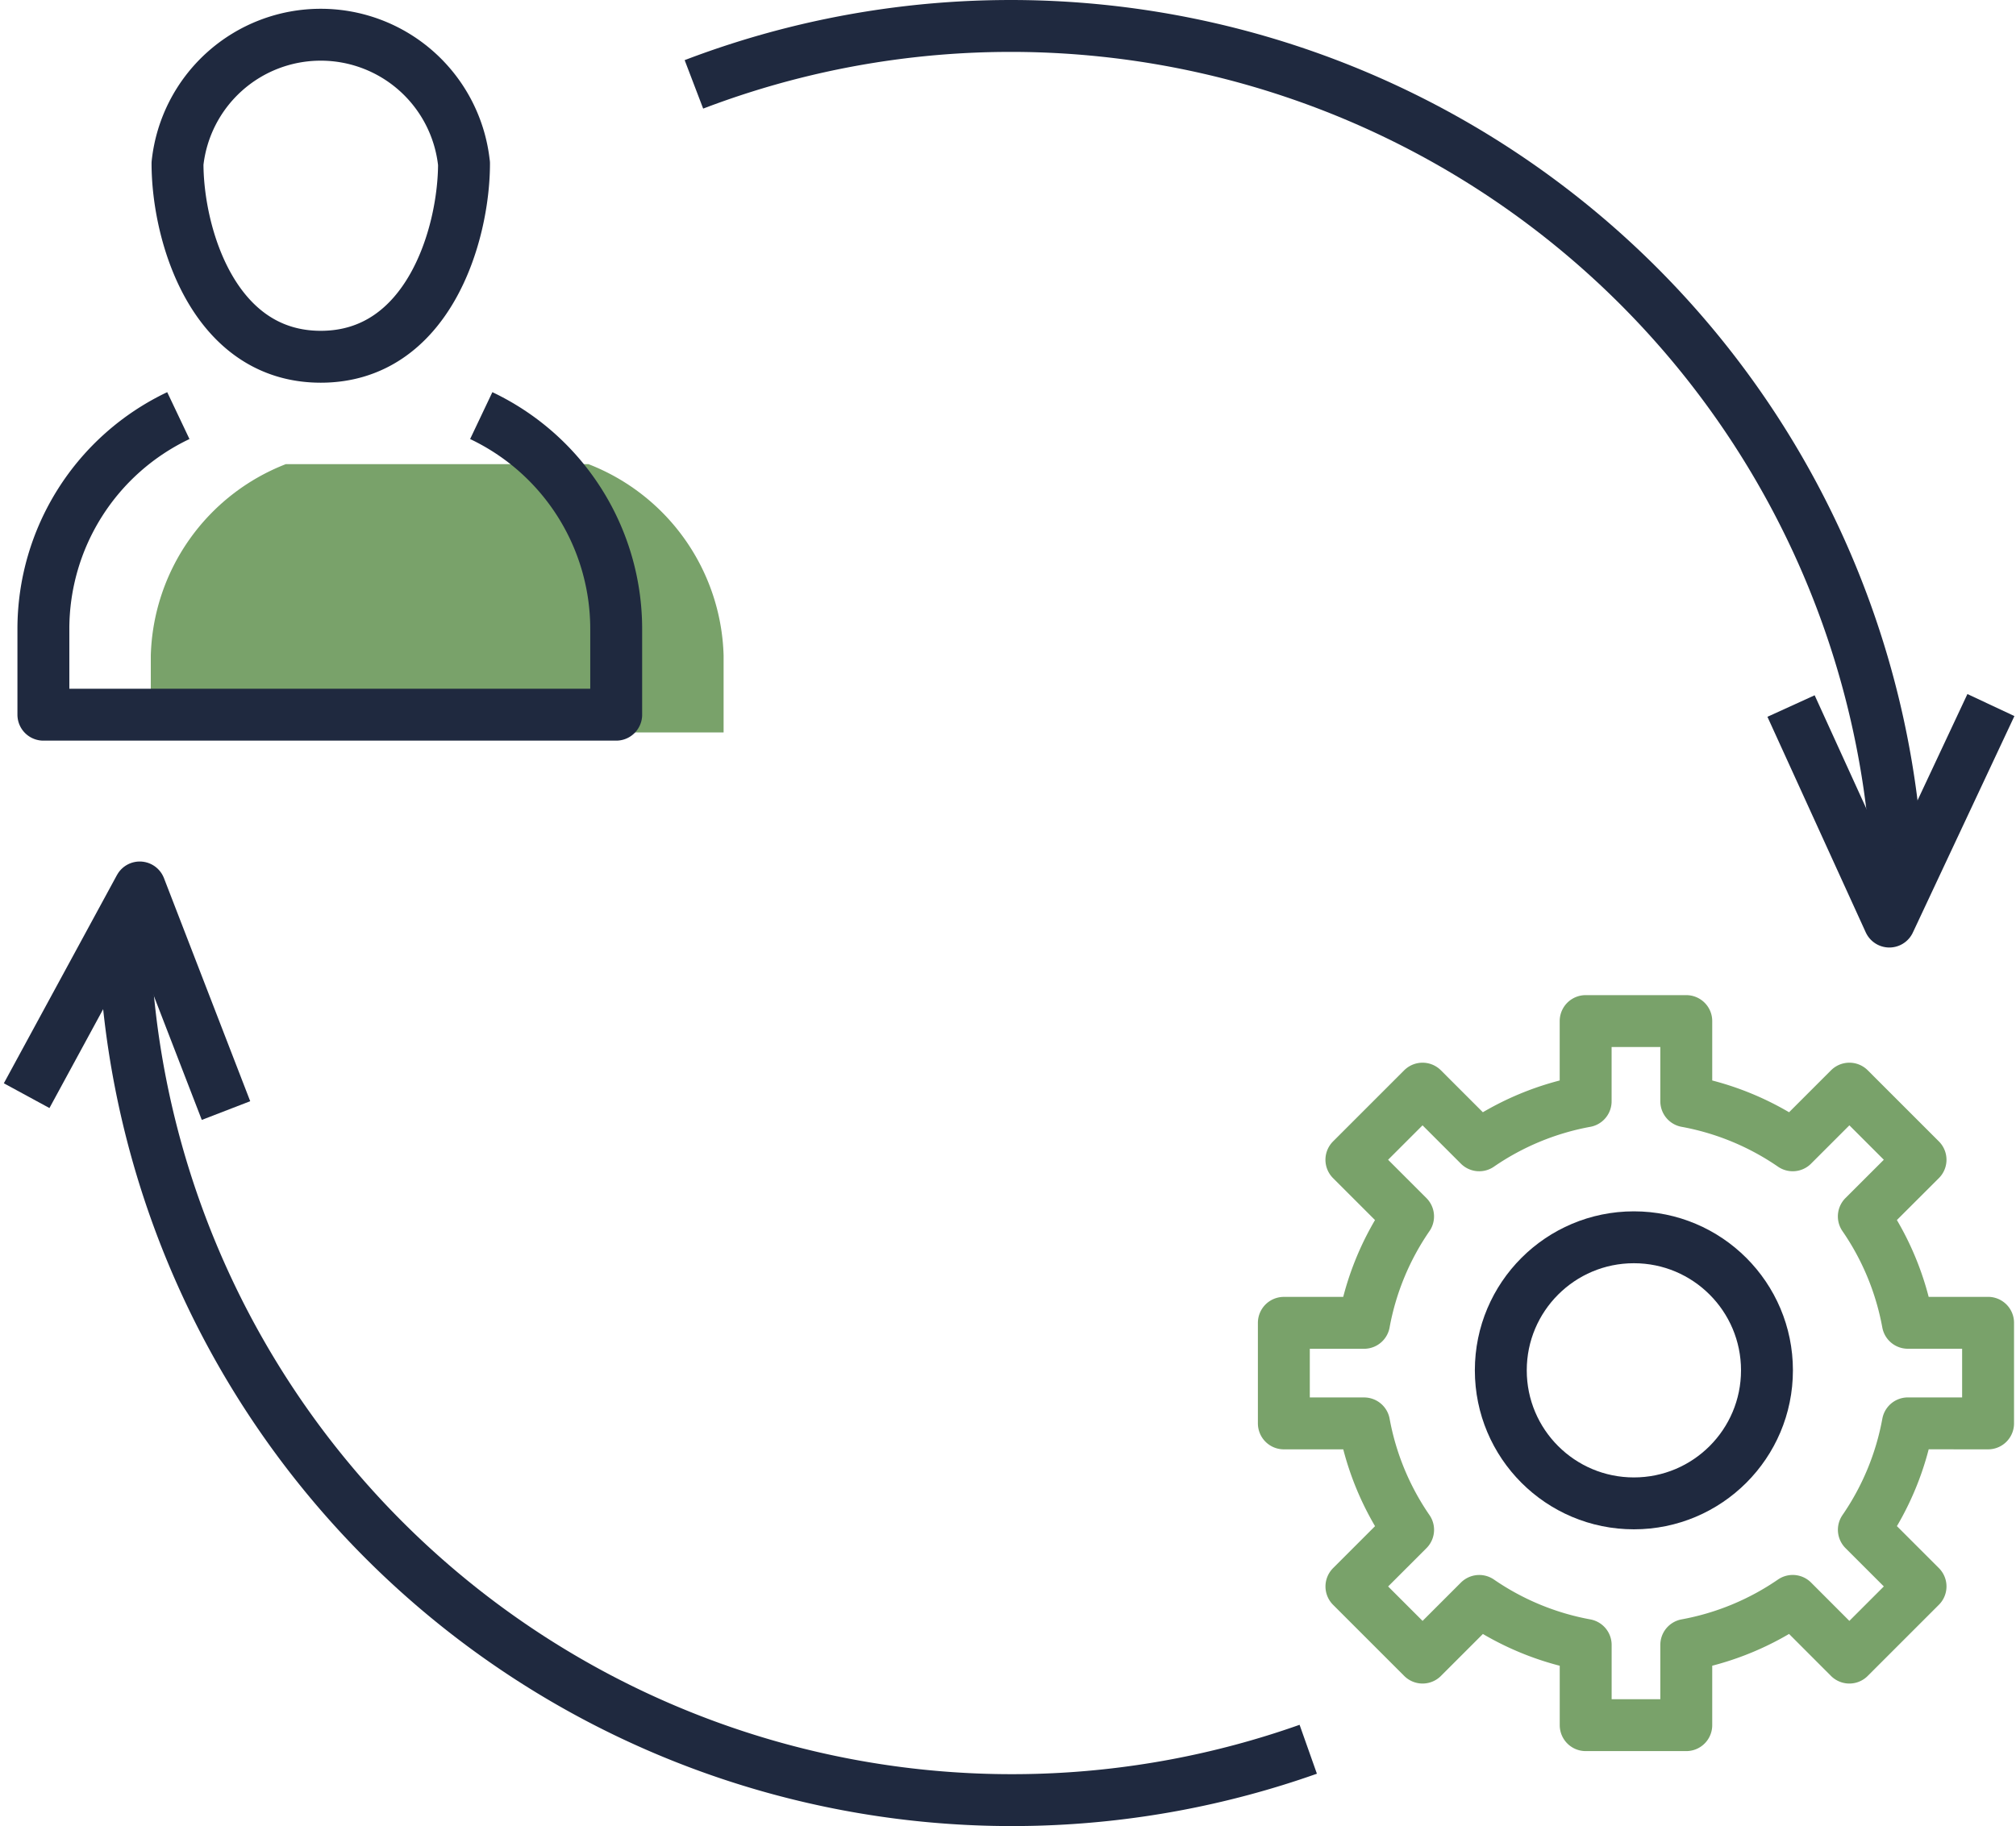 <svg xmlns="http://www.w3.org/2000/svg" width="58.262" height="52.788" viewBox="0 0 58.262 52.788"><g id="Grupo_4983" data-name="Grupo 4983" transform="translate(10682.105 8562.301)"><line id="Linha_473" data-name="Linha 473" y2="2.228" transform="translate(-10670.918 -8544.573)" fill="none" stroke="#79a26a" stroke-width="1.5"></line><path id="Caminho_9024" data-name="Caminho 9024" d="M21.024,2.689A25.661,25.661,0,0,1,55.808,25.375" transform="translate(-10683.075 -8562.551)" fill="none" stroke="#1f293f" stroke-linejoin="round" stroke-width="1.5"></path><path id="Caminho_9025" data-name="Caminho 9025" d="M37.907,52.223A25.663,25.663,0,0,1,3.7,29" transform="translate(-10682.204 -8563.957)" fill="none" stroke="#1f293f" stroke-linejoin="round" stroke-width="1.5"></path><path id="Caminho_9026" data-name="Caminho 9026" d="M0,.531,3.373,6.492,5.753,0" transform="matrix(0.996, 0.087, -0.087, 0.996, -10630.298, -8542.42)" fill="none" stroke="#1f293f" stroke-linejoin="round" stroke-width="1.5"></path><path id="Caminho_9027" data-name="Caminho 9027" d="M0,5.961,3.373,0l2.38,6.492" transform="translate(-10681.439 -8536.588) rotate(-1)" fill="none" stroke="#1f293f" stroke-linejoin="round" stroke-width="1.5"></path><path id="Caminho_9256" data-name="Caminho 9256" d="M55.587,41H46.837a6.118,6.118,0,0,0-3.9,5.532v2.224H59.491V46.532A6.118,6.118,0,0,0,55.587,41" transform="translate(-10720.684 -8589.883)" fill="#79a26a"></path><path id="Caminho_9254" data-name="Caminho 9254" d="M51.962,32.725c0,2.057-1.035,5.588-4.14,5.588s-4.14-3.531-4.14-5.588a4.163,4.163,0,0,1,8.279,0Z" transform="translate(-10720.657 -8590.301)" fill="none" stroke="#1f293f" stroke-linejoin="round" stroke-width="1.5"></path><path id="Caminho_9255" data-name="Caminho 9255" d="M43.837,39.645a6.828,6.828,0,0,0-3.9,6.167v2.479H56.491V45.812a6.828,6.828,0,0,0-3.9-6.167" transform="translate(-10720.788 -8589.932)" fill="none" stroke="#1f293f" stroke-linejoin="round" stroke-width="1.5"></path><circle id="Elipse_63" data-name="Elipse 63" cx="3.846" cy="3.846" r="3.846" transform="translate(-10638.732 -8526.534)" fill="none" stroke="#1f293f" stroke-linejoin="round" stroke-width="1.5"></circle><path id="Caminho_9253" data-name="Caminho 9253" d="M45.352,37.63V34.722H43.033a7.942,7.942,0,0,0-1.272-3.076L43.4,30.009l-2.056-2.056-1.638,1.638a7.947,7.947,0,0,0-3.076-1.272V26H33.722v2.319a7.947,7.947,0,0,0-3.076,1.272l-1.638-1.638-2.056,2.056,1.638,1.638a7.942,7.942,0,0,0-1.272,3.076H25V37.63h2.319a7.942,7.942,0,0,0,1.272,3.076l-1.638,1.638L29.009,44.4l1.638-1.638a7.946,7.946,0,0,0,3.076,1.272v2.319H36.63V44.033a7.946,7.946,0,0,0,3.076-1.272L41.343,44.4,43.4,42.343l-1.638-1.638a7.942,7.942,0,0,0,1.272-3.076Z" transform="translate(-10670.002 -8558.784)" fill="none" stroke="#79a26a" stroke-linejoin="round" stroke-width="1.5"></path></g></svg>